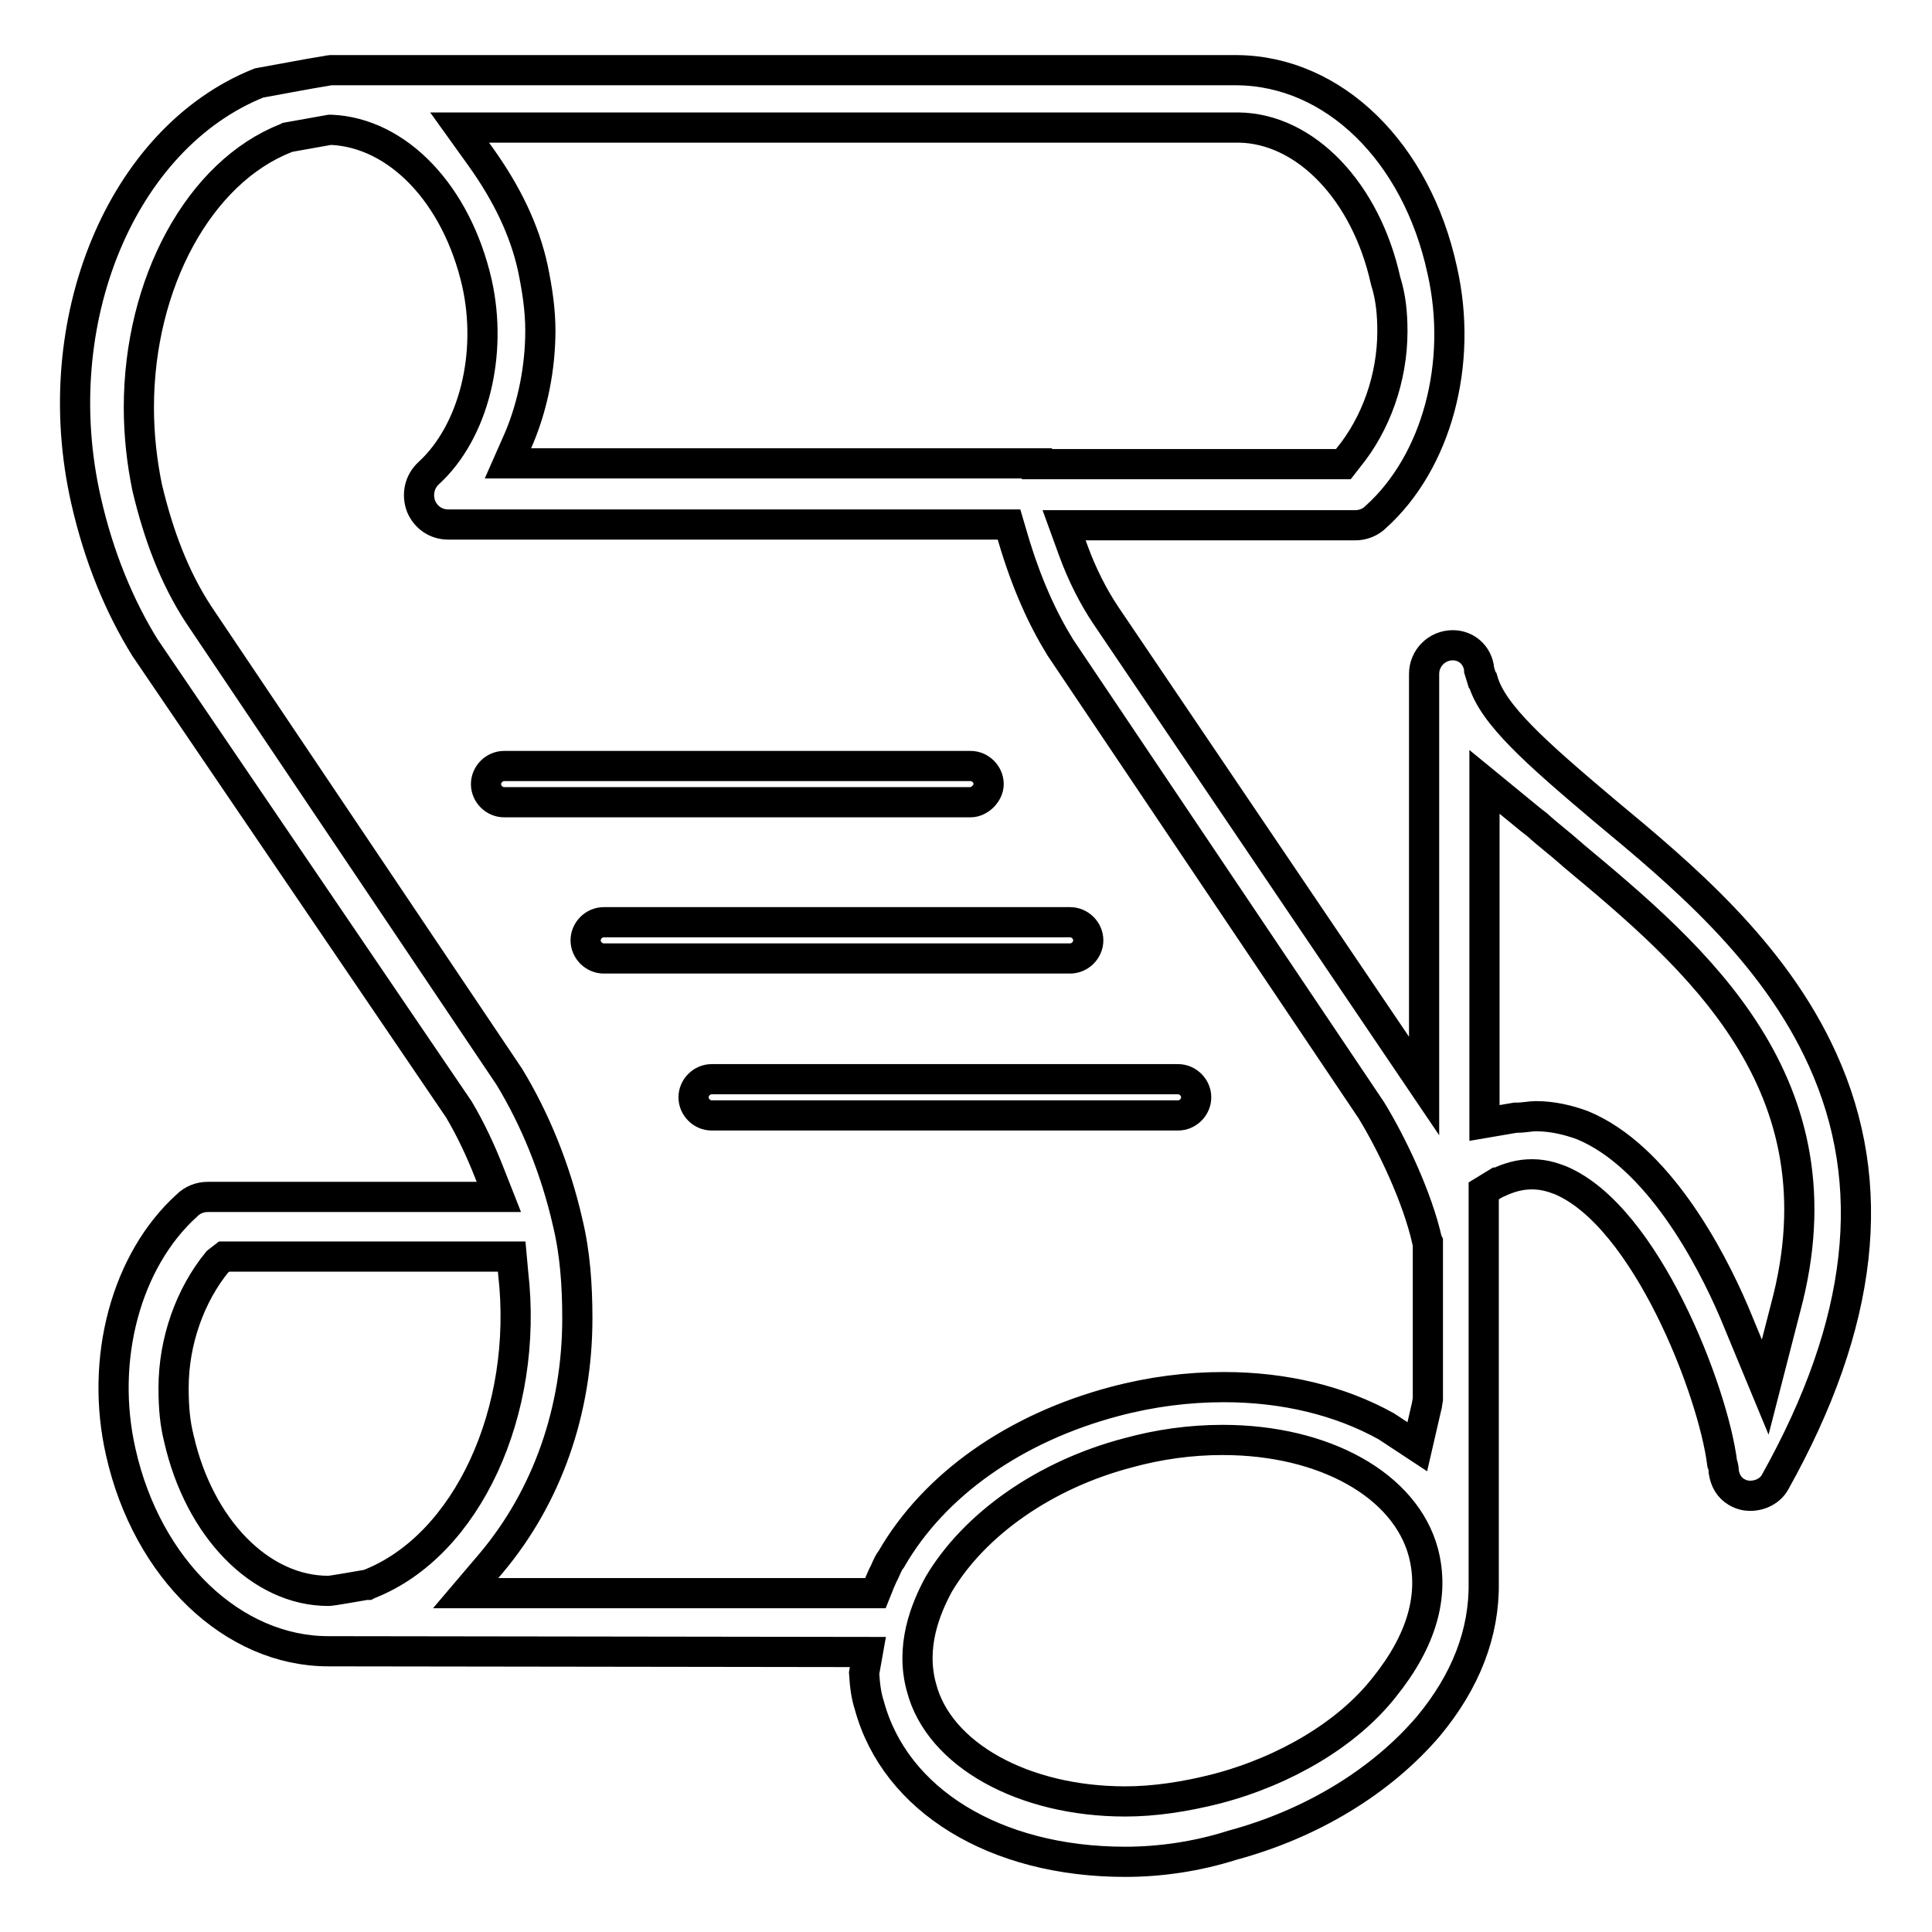 <?xml version="1.0" encoding="utf-8"?>
<!-- Svg Vector Icons : http://www.onlinewebfonts.com/icon -->
<!DOCTYPE svg PUBLIC "-//W3C//DTD SVG 1.1//EN" "http://www.w3.org/Graphics/SVG/1.1/DTD/svg11.dtd">
<svg version="1.1" xmlns="http://www.w3.org/2000/svg" xmlns:xlink="http://www.w3.org/1999/xlink" x="0px" y="0px" viewBox="0 0 256 256" enable-background="new 0 0 256 256" xml:space="preserve">
<g> <path stroke-width="4" fill-opacity="0" stroke="#000000"  d="M149.1,246.7c-17.3,0-30.5-8.2-33.9-20.7c-0.4-1.2-0.6-2.6-0.7-4.3l0.5-2.8l-71.5-0.1 c-12.6,0-24-10.8-27.5-26.4c-2.8-12.3,0.7-25.4,8.8-32.7c0.7-0.7,1.7-1.1,2.7-1.1h38.6l-1.3-3.3c-1.1-2.8-2.4-5.6-4-8.3L19.2,85.8 c-3.4-5.5-6.1-12-7.8-19.5c-5.4-23.7,4.7-48,22.9-55.3c1.2-0.2,6.9-1.3,8.9-1.6c0.1,0,0.4-0.1,0.5-0.1h120.2 c12.8,0.1,23.8,10.8,27.2,26.5c2.8,12.3-0.7,25.4-8.8,32.7c-0.7,0.7-1.7,1.1-2.7,1.1h-38.6l1.2,3.3c1.2,3.3,2.7,6.2,4.3,8.6 l42.2,62.4V89.3c0-2.1,1.7-3.8,3.8-3.8c1.8,0,3.3,1.3,3.5,3.2v0.1l0.4,1.3l0.1,0.1c1.3,4.5,7.1,9.6,16.1,17.2 c10,8.3,22.4,18.6,28.9,33c7.5,16.5,5.5,34.9-6.3,56c-0.6,1.1-1.9,1.8-3.3,1.8c-0.5,0-1.1-0.1-1.8-0.5c-1-0.6-1.5-1.5-1.7-2.7 c0-0.2,0-0.6-0.2-1.1c-1.2-9.6-10.1-32.7-21.4-37.5c-0.6-0.2-1.9-0.8-3.8-0.8c-1.6,0-3,0.4-4.5,1.1h-0.1l-1.8,1.1v51.9 c0.1,6.7-2.4,13.1-7.3,19c-6.3,7.4-15.6,13-26,15.8C158.6,246,153.7,246.7,149.1,246.7L149.1,246.7z M162,190.8 c-4.3,0-8.5,0.6-12.5,1.7c-11.1,2.9-20.4,9.5-25.1,17.4c-1.8,3.3-3.8,8.3-2.3,13.7c2.3,8.9,13.5,15.1,27,15.1 c3.8,0,7.9-0.6,12.2-1.7c9.1-2.4,17.3-7.3,22.1-13.4c5-6.2,6.7-12.2,5.2-17.9C186.2,196.8,175.5,190.8,162,190.8L162,190.8z  M38.1,18.2l-0.2,0.1C26.4,22.8,18.4,37.5,18.4,54c0,3.6,0.4,7.2,1.1,10.6c1.5,6.3,3.6,11.9,6.8,16.8l41.2,61.3 c3.4,5.6,6.1,12.2,7.7,19.2c1,4.1,1.3,8.4,1.3,12.8c0,12.2-4,23.6-11.4,32.4l-3.4,4H116l0.6-1.5l0.4-0.9c0.4-0.7,0.6-1.5,1.1-2.1 c5.7-9.9,16.4-17.4,29.6-20.9c4.9-1.3,9.7-1.9,14.5-1.9c8,0,15.4,1.8,21.5,5.2l4.1,2.7l1.2-5.2c0-0.1,0.1-0.2,0.1-0.5l0.1-0.6 v-20.8l-0.1-0.2c-1.3-5.8-4.7-12.9-7.4-17.3l-41.2-61.3c-2.4-3.9-4.5-8.5-6.3-14.6l-0.5-1.7H59.4c-1.7,0-3-1-3.6-2.4 c-0.6-1.6-0.2-3.3,1-4.4c6-5.5,8.5-15.8,6.4-25.2c-2.7-11.8-10.5-19.9-19.3-20.3h-0.2L38.1,18.2L38.1,18.2z M28.8,167.2 c-3.6,4.4-5.8,10.5-5.8,16.7c0,2.7,0.2,4.7,0.7,6.7c2.7,11.9,10.8,20.2,19.8,20.2c0.2,0,0.4,0,5-0.8h0.2l0.2-0.1 c13-5.1,21.2-22.9,19.1-41.2l-0.2-2.2H29.7L28.8,167.2L28.8,167.2z M203.5,147.9c2.2,0,4.3,0.5,6.2,1.2 c9.9,4.1,16.9,17.3,20.1,24.8l4.1,9.9l2.7-10.5c8-29.7-12-46.5-28.2-60l-0.1-0.1c-1.7-1.5-3.3-2.7-4.6-3.9l-0.9-0.7l-6.1-5v45.2 l4.1-0.7h0.2C201.9,148.1,202.8,147.9,203.5,147.9z M137.4,61.5H178l0.7-0.9c3.6-4.4,5.8-10.5,5.8-16.7c0-2.3-0.2-4.5-0.9-6.7 c-2.6-11.8-10.6-20.2-19.5-20.3H60.9l2.8,3.9c3.5,4.9,5.8,9.7,6.9,14.7c0.6,2.9,1,5.6,1,8.3c0,4.9-1,9.9-2.8,14.2l-1.5,3.4H137.4 L137.4,61.5z M94.3,147.8c-1.3,0-2.4-1.1-2.4-2.4s1.1-2.4,2.4-2.4h61.8c1.3,0,2.4,1.1,2.4,2.4s-1.1,2.4-2.4,2.4H94.3z M80,127 c-1.3,0-2.4-1.1-2.4-2.4s1.1-2.4,2.4-2.4h61.8c1.3,0,2.4,1.1,2.4,2.4s-1.1,2.4-2.4,2.4H80z M66.8,106.3c-1.3,0-2.4-1.1-2.4-2.4 s1.1-2.4,2.4-2.4h61.8c1.3,0,2.4,1.1,2.4,2.4c0,1.2-1.2,2.4-2.4,2.4H66.8z"/></g>
</svg>